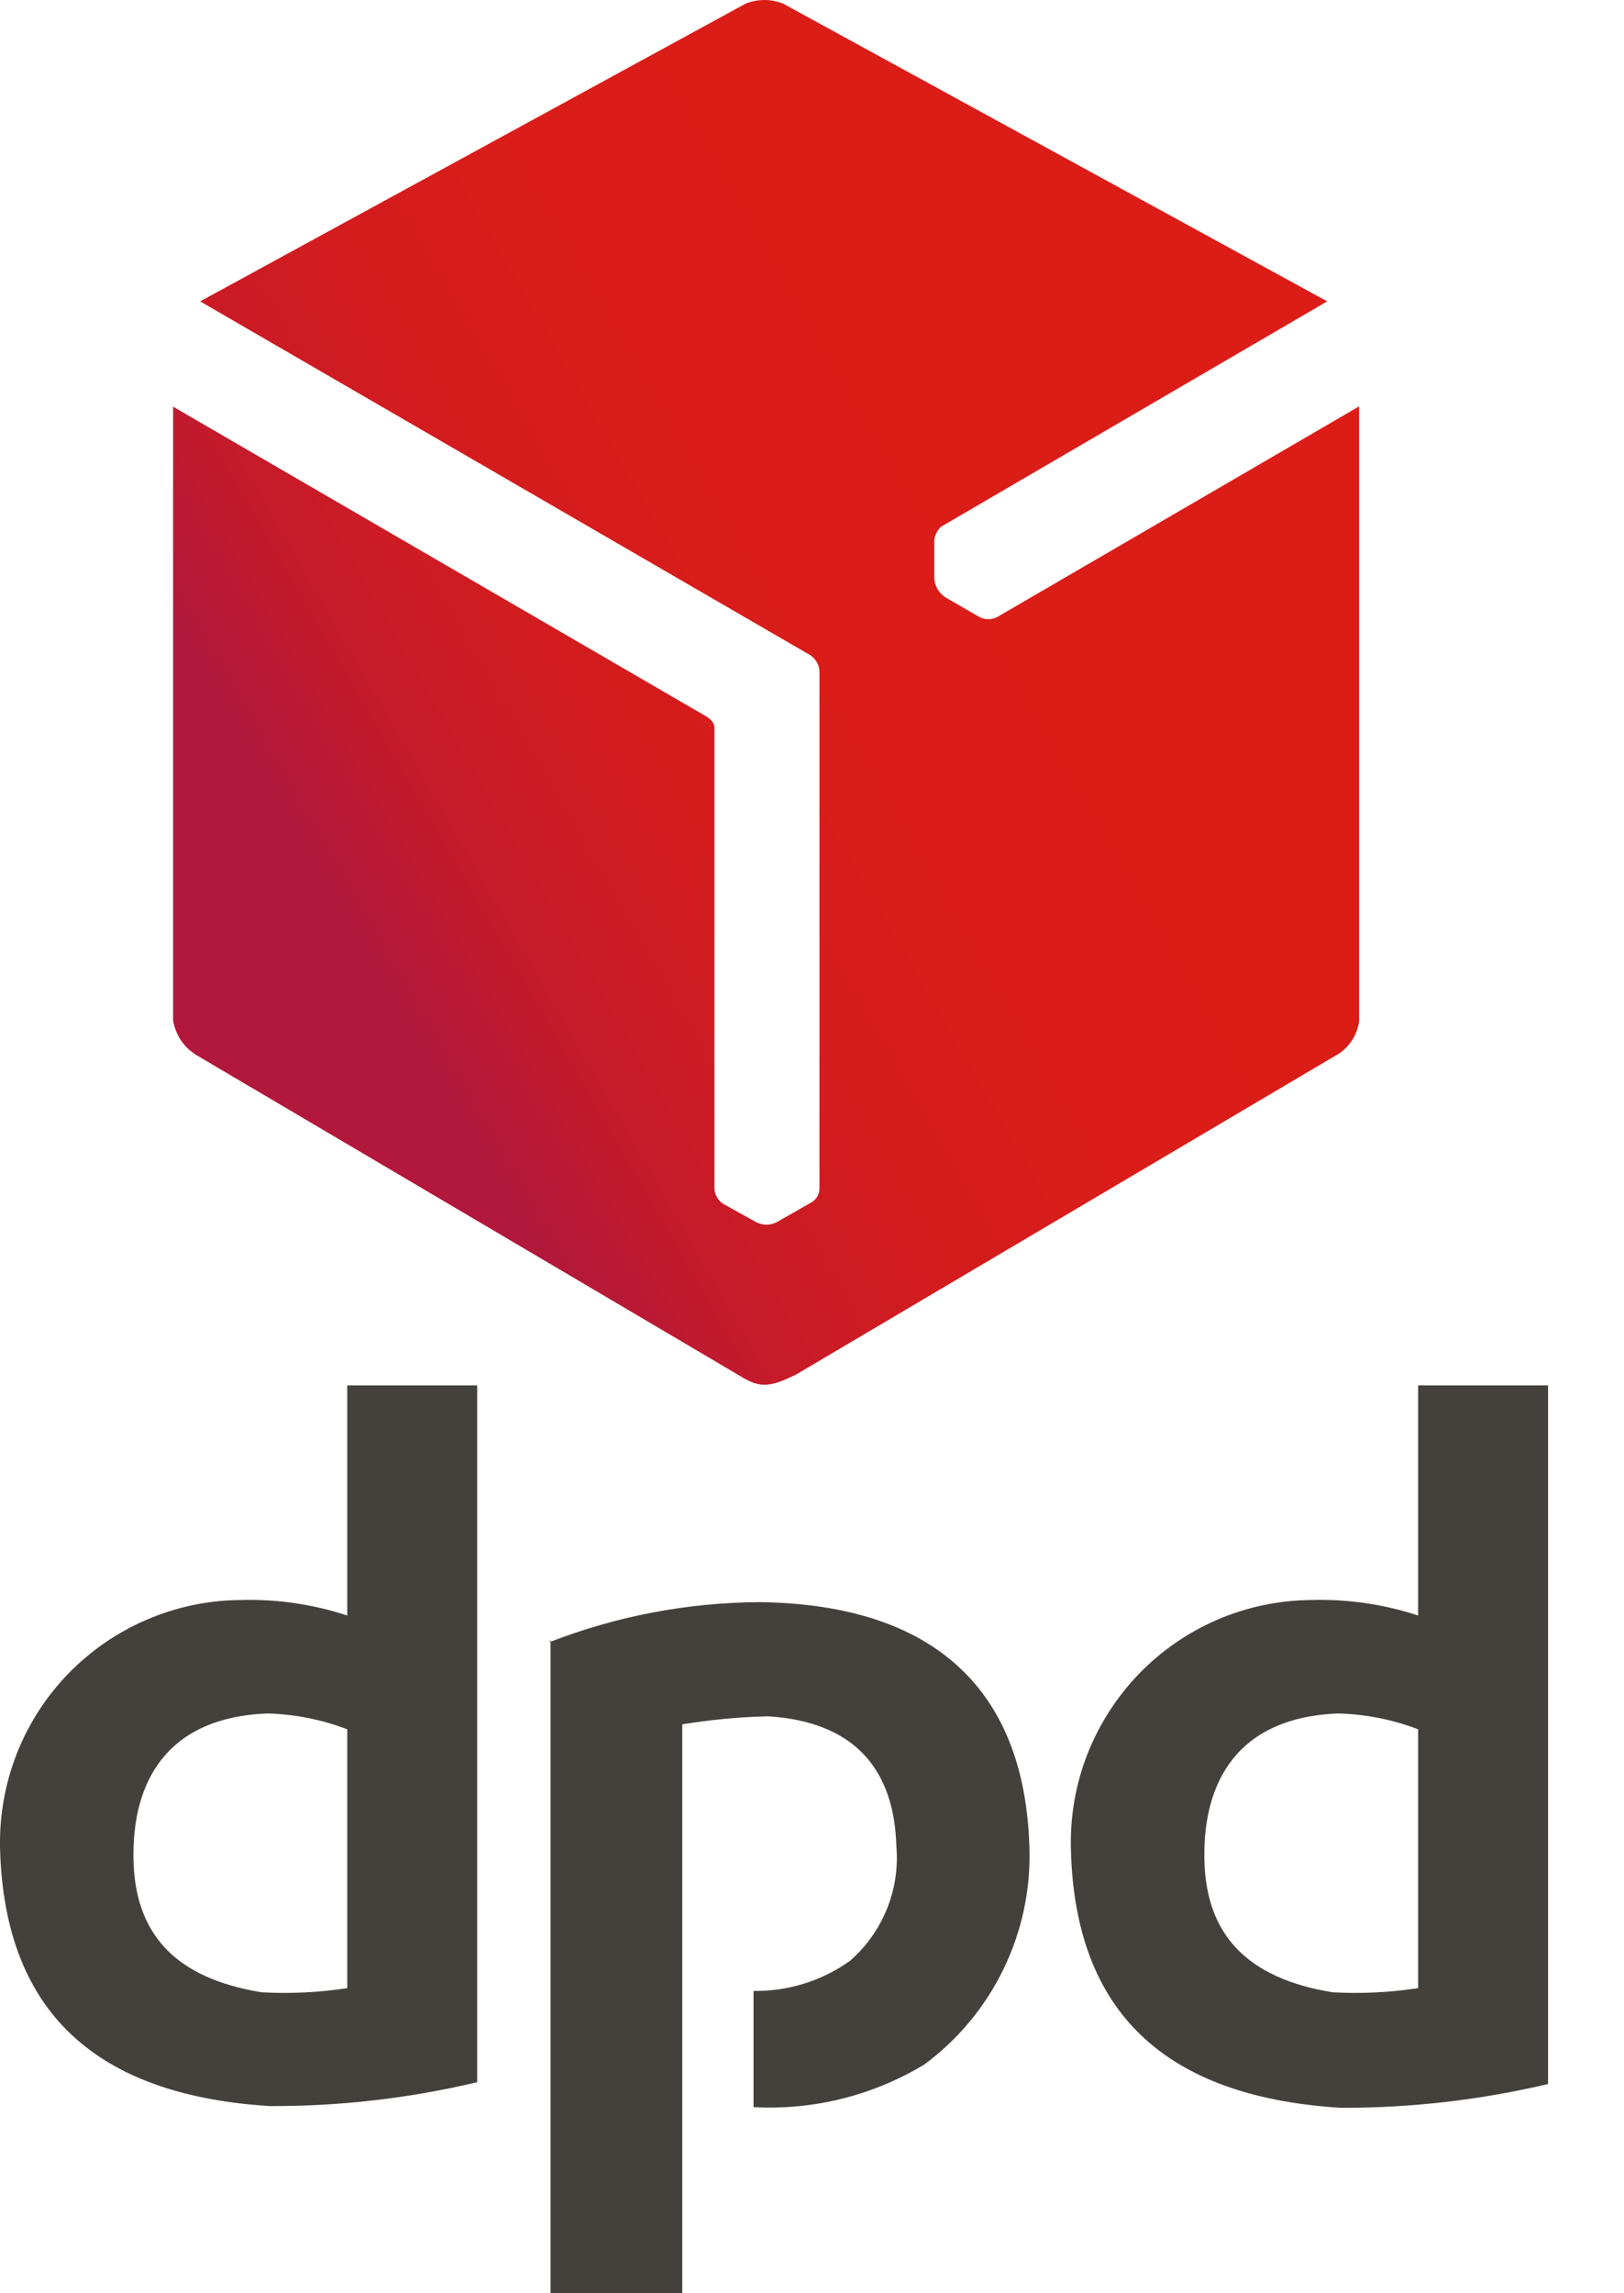 <svg width="17" height="24" viewBox="0 0 17 24" fill="none" xmlns="http://www.w3.org/2000/svg">
<g id="Group 379">
<path id="Vector" fill-rule="evenodd" clip-rule="evenodd" d="M7.807 0.037L2.095 3.154L8.453 6.84C8.487 6.856 8.516 6.881 8.538 6.911C8.56 6.941 8.573 6.976 8.578 7.013V12.445C8.577 12.471 8.57 12.497 8.557 12.52C8.544 12.543 8.526 12.562 8.505 12.577L8.137 12.787C8.103 12.806 8.063 12.817 8.023 12.817C7.983 12.817 7.944 12.806 7.909 12.787L7.571 12.599C7.544 12.582 7.521 12.558 7.505 12.53C7.489 12.502 7.48 12.47 7.479 12.438V7.619C7.479 7.535 7.388 7.494 7.325 7.458L1.812 4.256V10.681C1.825 10.757 1.854 10.829 1.898 10.893C1.942 10.956 1.999 11.009 2.066 11.048L7.784 14.422C7.968 14.529 8.078 14.51 8.332 14.386L13.966 11.056C14.036 11.02 14.096 10.968 14.142 10.904C14.187 10.84 14.216 10.766 14.227 10.688V4.253L10.438 6.458C10.41 6.472 10.378 6.48 10.346 6.48C10.314 6.48 10.283 6.472 10.254 6.458L9.909 6.259C9.873 6.239 9.842 6.209 9.819 6.174C9.797 6.139 9.784 6.099 9.78 6.057V5.657C9.785 5.602 9.81 5.551 9.85 5.513L13.893 3.154L8.196 0.037C8.071 -0.012 7.932 -0.012 7.807 0.037Z" fill="url(#paint0_linear_1519_13415)"/>
<path id="Vector_2" d="M4.995 21.791V14.499H3.635V16.907C3.273 16.788 2.892 16.733 2.511 16.745C2.176 16.748 1.845 16.818 1.538 16.95C1.23 17.081 0.952 17.273 0.718 17.512C0.485 17.752 0.301 18.036 0.178 18.347C0.055 18.658 -0.005 18.991 0 19.325C0.041 21.163 1.125 21.934 2.823 22.041C3.554 22.044 4.283 21.96 4.995 21.791ZM3.639 20.806C3.341 20.852 3.039 20.867 2.738 20.85C1.838 20.703 1.408 20.244 1.397 19.446C1.386 18.649 1.742 17.976 2.794 17.932C3.081 17.939 3.366 17.995 3.635 18.098V20.806H3.639Z" fill="#44413D"/>
<path id="Vector_3" d="M16.205 21.791V14.499H14.845V16.907C14.482 16.788 14.102 16.733 13.72 16.745C13.384 16.748 13.052 16.818 12.743 16.951C12.434 17.084 12.155 17.277 11.921 17.519C11.688 17.761 11.505 18.047 11.382 18.36C11.26 18.673 11.202 19.007 11.21 19.343C11.25 21.181 12.335 21.953 14.033 22.059C14.764 22.062 15.493 21.978 16.205 21.81V21.791ZM14.848 20.806C14.551 20.852 14.249 20.867 13.948 20.85C13.051 20.703 12.618 20.244 12.607 19.446C12.596 18.649 12.952 17.976 14.003 17.932C14.291 17.939 14.576 17.995 14.845 18.098V20.806H14.848Z" fill="#44413D"/>
<path id="Vector_4" d="M5.763 17.157V24H7.142V18.046C7.438 17.997 7.738 17.969 8.038 17.962C8.95 18.017 9.361 18.524 9.383 19.321C9.403 19.546 9.368 19.772 9.283 19.981C9.198 20.19 9.065 20.376 8.895 20.523C8.601 20.732 8.248 20.841 7.888 20.836V22.052C8.514 22.086 9.136 21.931 9.674 21.607C10.027 21.347 10.312 21.004 10.504 20.609C10.696 20.214 10.79 19.779 10.776 19.34C10.732 17.719 9.817 16.793 7.957 16.767C7.203 16.77 6.455 16.912 5.752 17.186L5.763 17.157Z" fill="#44413D"/>
</g>
<defs>
<linearGradient id="paint0_linear_1519_13415" x1="1.779" y1="10.747" x2="14.165" y2="3.595" gradientUnits="userSpaceOnUse">
<stop stop-color="#B1183B"/>
<stop offset="0.02" stop-color="#B1183B"/>
<stop offset="0.15" stop-color="#B1183B"/>
<stop offset="0.18" stop-color="#B71936"/>
<stop offset="0.27" stop-color="#C81B28"/>
<stop offset="0.39" stop-color="#D31C1E"/>
<stop offset="0.55" stop-color="#DA1D19"/>
<stop offset="1" stop-color="#DC1D17"/>
</linearGradient>
</defs>
</svg>
